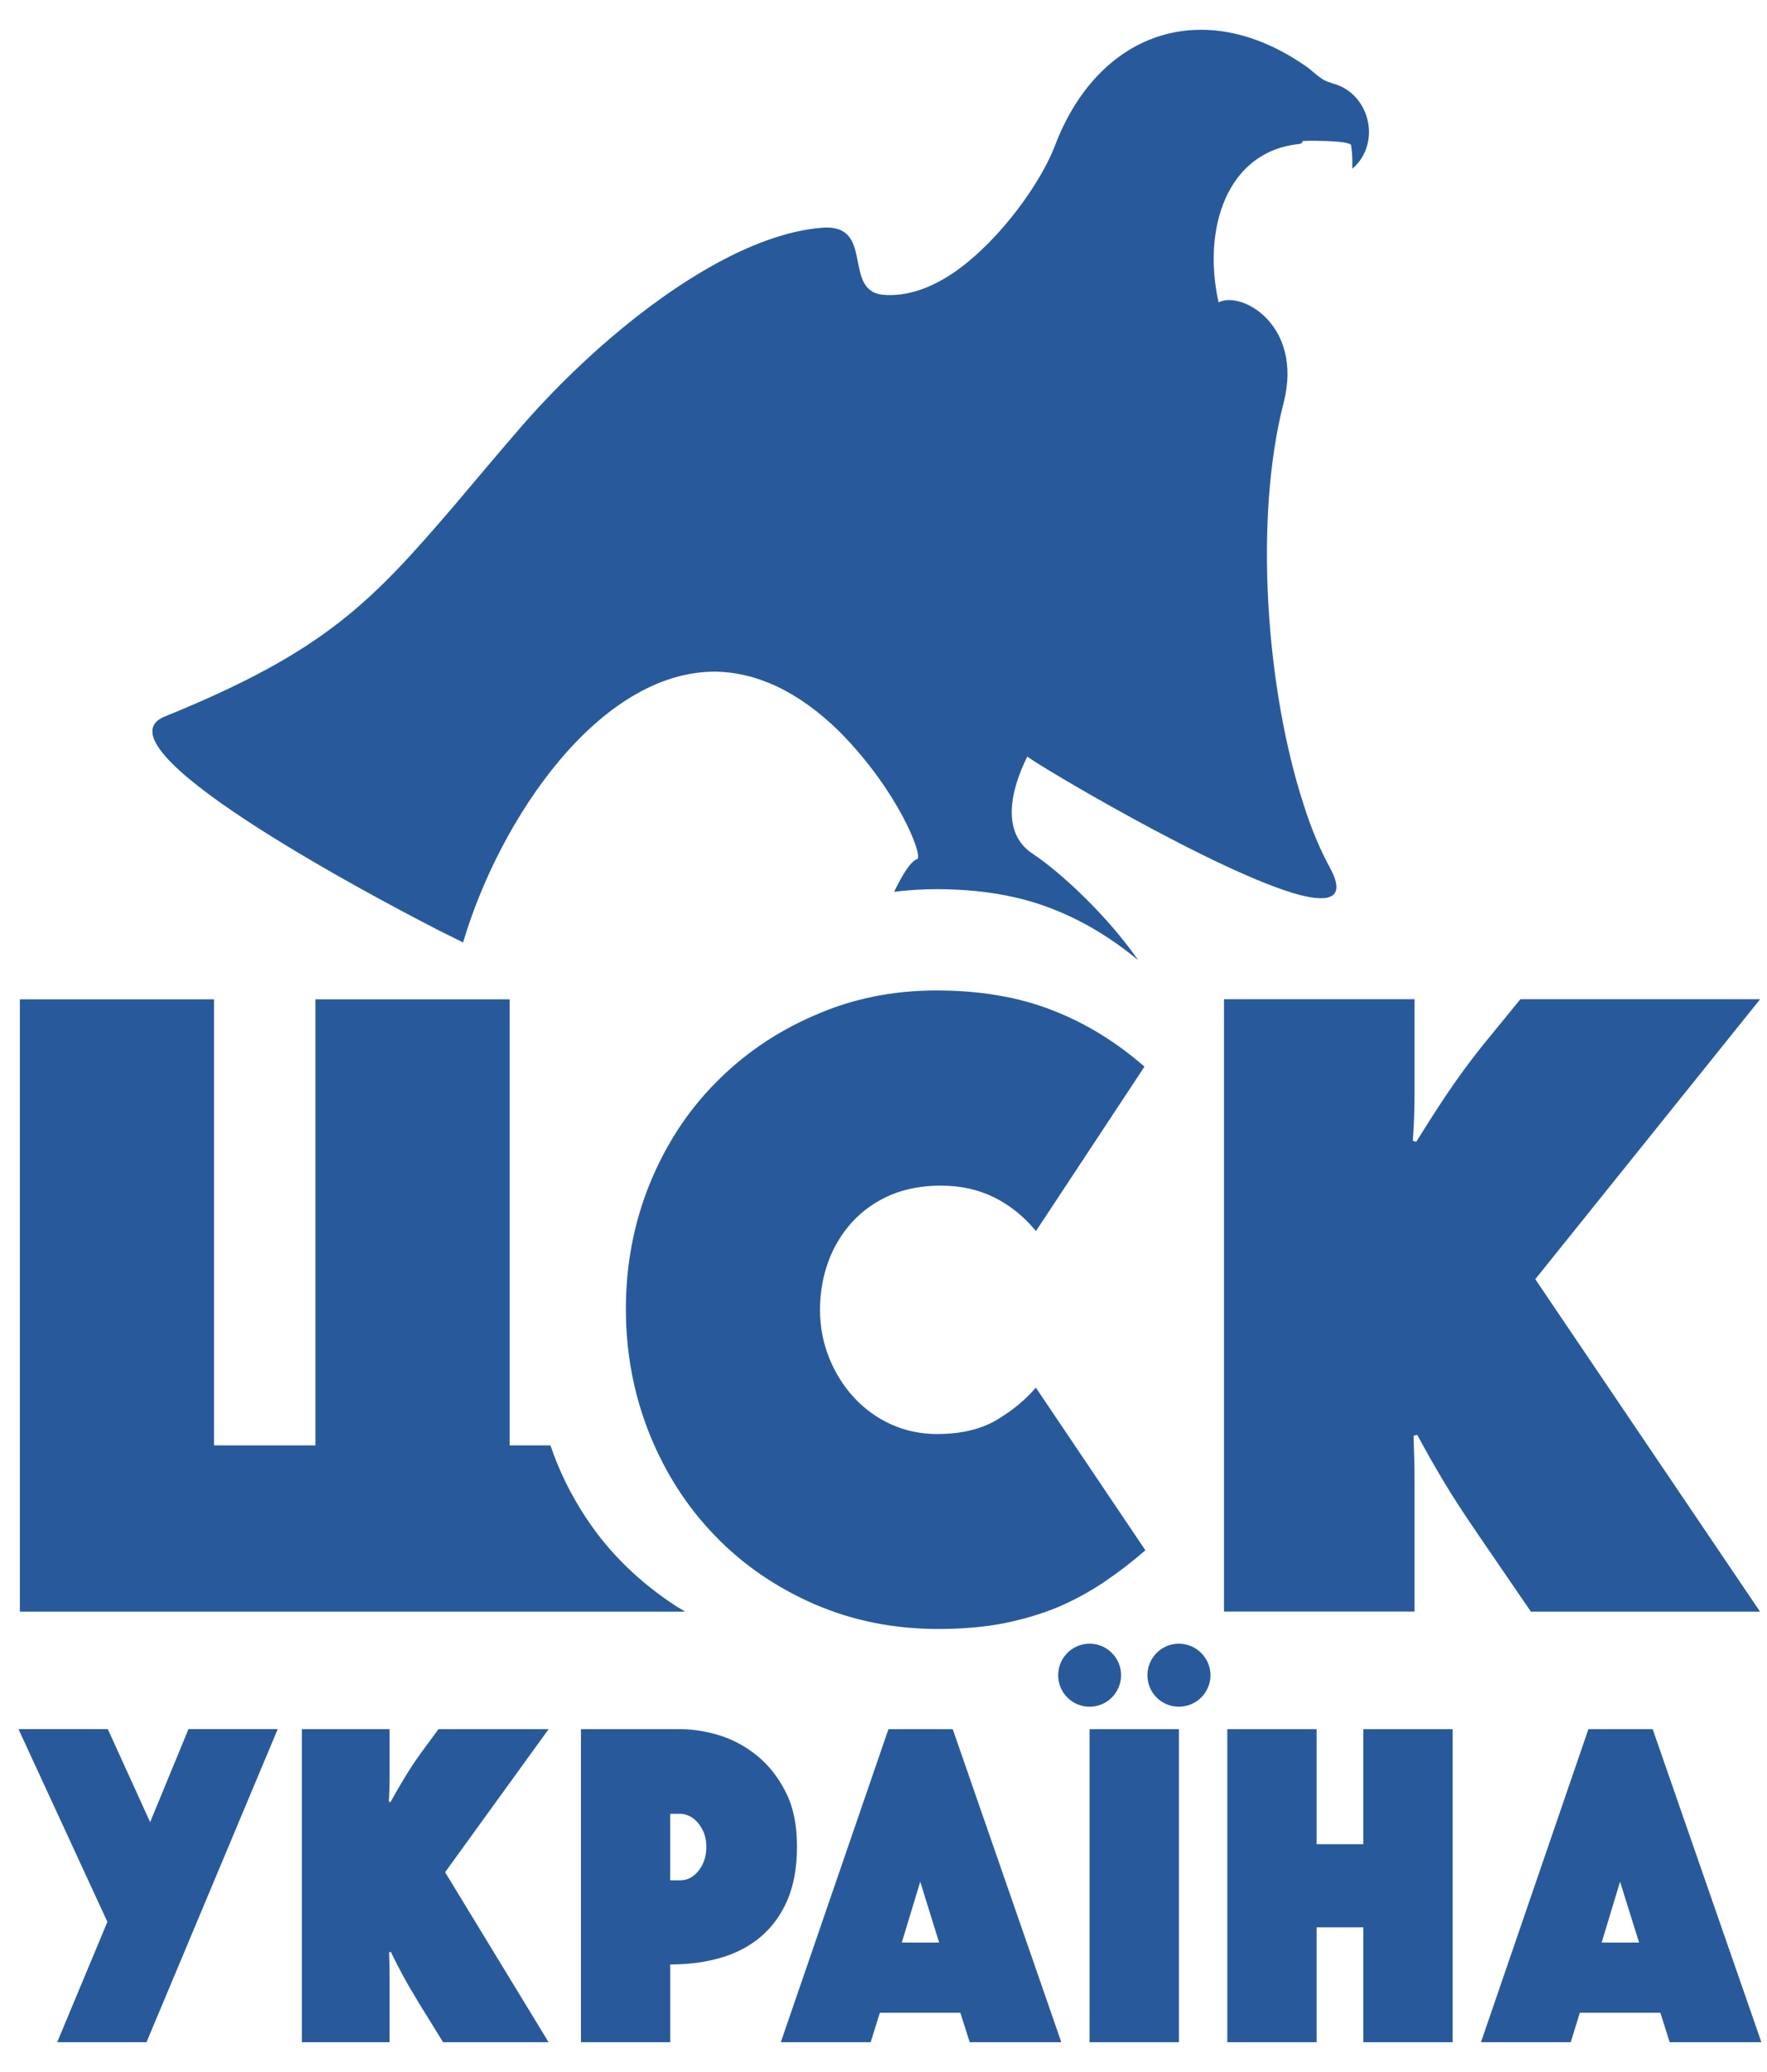 <svg width="58" height="68" viewBox="0 0 58 68" fill="none" xmlns="http://www.w3.org/2000/svg">
<path d="M4.811 67.022H1.877L3.525 63.072L0.607 56.747H3.539L4.928 59.8L6.186 56.747H9.116L4.809 67.021L4.811 67.022Z" fill="#285A9B"/>
<path d="M18.007 56.749L14.61 61.443L18.007 67.022H14.544L13.766 65.762C13.537 65.387 13.357 65.077 13.219 64.822C13.081 64.568 12.952 64.312 12.829 64.057L12.774 64.07C12.774 64.169 12.778 64.294 12.783 64.439C12.786 64.587 12.788 64.747 12.788 64.927V67.022H9.909V56.749H12.788V58.334C12.788 58.599 12.781 58.865 12.764 59.126L12.819 59.141C12.939 58.918 13.086 58.664 13.255 58.385C13.419 58.107 13.607 57.825 13.808 57.541L14.392 56.749H18.009H18.007Z" fill="#285A9B"/>
<path d="M19.067 56.749H22.354C22.753 56.749 23.173 56.818 23.618 56.952C24.061 57.09 24.477 57.314 24.856 57.623C25.235 57.931 25.548 58.332 25.795 58.821C26.042 59.308 26.16 59.897 26.16 60.596C26.16 61.294 26.054 61.868 25.847 62.357C25.634 62.849 25.343 63.243 24.973 63.56C24.602 63.873 24.167 64.103 23.655 64.251C23.152 64.399 22.598 64.47 22 64.47V67.022H19.069V56.749H19.067ZM21.999 61.709H22.315C22.562 61.709 22.77 61.602 22.934 61.388C23.103 61.173 23.185 60.914 23.185 60.608C23.185 60.452 23.163 60.306 23.11 60.166C23.059 60.034 22.988 59.917 22.909 59.823C22.831 59.728 22.74 59.655 22.636 59.603C22.535 59.552 22.433 59.525 22.329 59.525H21.999V61.709Z" fill="#285A9B"/>
<path d="M31.273 56.749L34.837 67.022H31.83L31.522 66.055H28.881L28.578 67.022H25.629L29.162 56.749H31.271H31.273ZM29.598 63.751H30.826L30.206 61.755L29.6 63.751H29.598Z" fill="#285A9B"/>
<path d="M38.696 67.022H35.764V56.749H38.696V67.022Z" fill="#285A9B"/>
<path d="M44.749 63.252H43.216V67.022H40.285V56.749H43.216V60.523H44.749V56.749H47.682V67.022H44.749V63.252Z" fill="#285A9B"/>
<path d="M54.248 56.749L57.816 67.022H54.806L54.5 66.055H51.856L51.557 67.022H48.611L52.137 56.749H54.248ZM52.573 63.751H53.801L53.177 61.755L52.573 63.751Z" fill="#285A9B"/>
<path d="M34.733 54.976C34.733 54.407 35.197 53.942 35.765 53.942C36.333 53.942 36.798 54.407 36.798 54.976C36.798 55.544 36.34 56.011 35.765 56.011C35.19 56.011 34.733 55.549 34.733 54.976Z" fill="#285A9B"/>
<path d="M37.663 54.976C37.663 54.407 38.128 53.942 38.695 53.942C39.261 53.942 39.733 54.407 39.733 54.976C39.733 55.544 39.27 56.011 38.695 56.011C38.119 56.011 37.663 55.549 37.663 54.976Z" fill="#285A9B"/>
<path d="M37.598 50.877C37.156 51.261 36.699 51.611 36.232 51.925C35.762 52.24 35.258 52.516 34.713 52.748C34.165 52.973 33.571 53.15 32.928 53.277C32.289 53.401 31.577 53.46 30.792 53.46C29.337 53.46 27.987 53.188 26.73 52.645C25.475 52.095 24.389 51.354 23.474 50.405C22.553 49.457 21.838 48.343 21.32 47.062C20.806 45.776 20.544 44.407 20.544 42.958C20.544 41.508 20.806 40.138 21.32 38.867C21.838 37.595 22.553 36.483 23.474 35.551C24.389 34.614 25.47 33.87 26.718 33.33C27.962 32.777 29.303 32.505 30.734 32.505C32.166 32.505 33.438 32.721 34.539 33.153C35.642 33.579 36.649 34.205 37.566 35.005L34.004 40.402C33.607 39.919 33.147 39.552 32.629 39.294C32.108 39.038 31.528 38.91 30.878 38.91C30.266 38.91 29.716 39.014 29.227 39.221C28.738 39.432 28.324 39.725 27.979 40.097C27.635 40.474 27.369 40.909 27.187 41.406C27.008 41.902 26.916 42.43 26.916 42.985C26.916 43.54 27.016 44.066 27.216 44.562C27.417 45.062 27.693 45.5 28.036 45.869C28.38 46.241 28.784 46.534 29.254 46.747C29.723 46.959 30.227 47.062 30.763 47.062C31.545 47.062 32.194 46.908 32.714 46.6C33.228 46.294 33.658 45.94 34.001 45.539L37.594 50.875L37.598 50.877Z" fill="#285A9B"/>
<path d="M57.771 32.797L50.394 41.981L57.771 52.891H50.25L48.56 50.423C48.061 49.695 47.663 49.083 47.365 48.581C47.069 48.087 46.787 47.587 46.521 47.09L46.403 47.115C46.403 47.307 46.41 47.549 46.421 47.834C46.43 48.119 46.431 48.437 46.431 48.782V52.888H40.177V32.792H46.431V35.889C46.431 36.404 46.413 36.921 46.374 37.442L46.487 37.471C46.76 37.031 47.071 36.541 47.436 35.991C47.797 35.449 48.199 34.893 48.641 34.341L49.905 32.792H57.769L57.771 32.797Z" fill="#285A9B"/>
<path d="M22.199 52.716C20.981 51.922 19.993 50.96 19.239 49.816C18.736 49.058 18.347 48.261 18.068 47.434H16.728V32.796H10.354V47.434H7.025V32.796H0.652V52.892H22.488C22.392 52.829 22.297 52.775 22.201 52.716H22.199Z" fill="#285A9B"/>
<path d="M43.697 2.723C43.672 2.699 43.653 2.699 43.626 2.699C43.307 2.596 43.082 2.308 42.811 2.137C39.47 -0.153 36.034 1.06 34.621 4.797C34.185 5.942 32.882 7.826 31.382 8.894C30.62 9.43 29.793 9.747 28.98 9.674C27.614 9.528 28.766 7.285 26.919 7.48C26.007 7.561 24.999 7.894 23.979 8.402C21.636 9.576 19.188 11.65 17.249 13.842C16.352 14.873 15.62 15.754 14.943 16.552C12.201 19.751 10.68 21.377 5.414 23.512C3.01 24.48 11.771 29.186 14.448 30.556C14.904 30.78 15.2 30.93 15.2 30.93C16.392 26.899 19.66 22.018 23.498 22.042C24.794 22.066 26.173 22.649 27.564 24.02C29.472 25.946 30.285 28.047 30.116 28.188C29.886 28.264 29.621 28.709 29.348 29.267C29.798 29.213 30.262 29.181 30.732 29.181C32.168 29.181 33.435 29.392 34.537 29.826C35.56 30.223 36.494 30.795 37.36 31.511C36.345 30.047 34.804 28.616 33.894 28.017C32.666 27.207 33.402 25.461 33.723 24.825C33.747 24.921 40.008 28.678 42.684 29.377C43.674 29.622 44.169 29.453 43.67 28.506C43.342 27.907 43.038 27.197 42.789 26.4C41.569 22.656 41.143 17.041 42.141 13.189C42.769 10.677 40.761 9.532 39.999 9.923C39.458 7.507 40.27 4.974 42.627 4.729C42.721 4.715 42.769 4.678 42.745 4.629C43.071 4.607 43.325 4.626 43.56 4.629C44 4.649 44.257 4.678 44.344 4.751C44.384 4.964 44.396 5.214 44.388 5.539C45.37 4.699 44.965 3.022 43.697 2.726V2.723Z" fill="#285A9B"/>
</svg>
